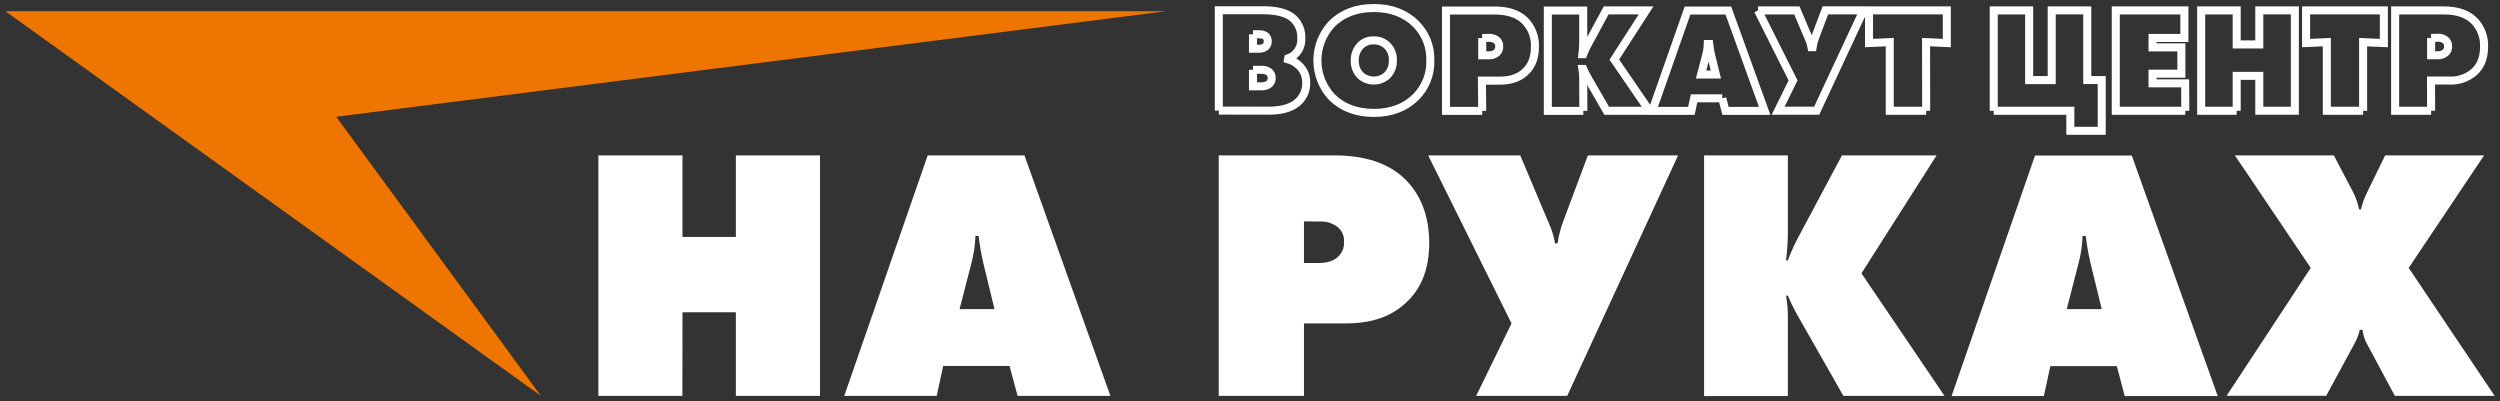<?xml version="1.0" encoding="UTF-8"?> <svg xmlns="http://www.w3.org/2000/svg" viewBox="712.706 366.439 466.972 74.978"><rect x="712.706" y="366.439" width="466.972" height="74.978" fill="#333333" stroke="none"/> <path fill="#EE7500" fill-opacity="1" stroke="" stroke-opacity="1" stroke-width="1" fill-rule="evenodd" id="tSvga77c31b3cc" d="M 930.529 368.531 C 713.706 368.531 713.706 368.531 713.706 368.531 C 713.706 368.531 813.739 440.382 813.739 440.382 C 813.739 440.382 775.503 388.243 775.503 388.243 C 775.503 388.243 930.529 368.531 930.529 368.531" clip-rule="evenodd"></path> <path fill="white" fill-opacity="1" stroke="" stroke-opacity="1" stroke-width="1" fill-rule="evenodd" id="tSvgd6a01e0a36" d="M 1144.325 416.476 C 1130.161 395.464 1130.161 395.464 1130.161 395.464 C 1130.161 395.464 1148.642 395.464 1148.642 395.464 C 1148.642 395.464 1152.349 402.538 1152.349 402.538 C 1152.811 403.502 1153.152 404.519 1153.364 405.566 C 1153.698 405.566 1153.698 405.566 1153.698 405.566 C 1153.942 404.519 1154.304 403.503 1154.777 402.538 C 1158.22 395.464 1158.22 395.464 1158.22 395.464 C 1158.22 395.464 1176.702 395.464 1176.702 395.464 C 1176.702 395.464 1162.625 416.476 1162.625 416.476 C 1162.625 416.476 1178.678 440.387 1178.678 440.387 C 1178.678 440.387 1160.038 440.387 1160.038 440.387 C 1160.038 440.387 1154.578 430.203 1154.578 430.203 C 1154.293 429.512 1154.096 428.788 1153.991 428.048 C 1153.487 428.048 1153.487 428.048 1153.487 428.048 C 1153.279 428.916 1152.962 429.754 1152.543 430.543 C 1147.211 440.376 1147.211 440.376 1147.211 440.376 C 1147.211 440.376 1128.606 440.376 1128.606 440.376 C 1128.606 440.376 1144.325 416.476 1144.325 416.476 M 1103.18 415.563 C 1102.795 413.897 1102.502 412.212 1102.3 410.514 C 1101.714 410.514 1101.714 410.514 1101.714 410.514 C 1101.655 412.22 1101.405 413.913 1100.969 415.563 C 1098.746 424.183 1098.746 424.183 1098.746 424.183 C 1098.746 424.183 1105.286 424.183 1105.286 424.183 C 1105.286 424.183 1103.18 415.563 1103.18 415.563 M 1108.101 434.824 C 1095.69 434.824 1095.69 434.824 1095.69 434.824 C 1095.69 434.824 1094.476 440.417 1094.476 440.417 C 1094.476 440.417 1077.238 440.417 1077.238 440.417 C 1077.238 440.417 1092.822 395.493 1092.822 395.493 C 1092.822 395.493 1110.899 395.493 1110.899 395.493 C 1110.899 395.493 1126.952 440.417 1126.952 440.417 C 1126.952 440.417 1109.585 440.417 1109.585 440.417 C 1109.585 440.417 1108.101 434.824 1108.101 434.824 M 1046.656 440.417 C 1031.008 440.417 1031.008 440.417 1031.008 440.417 C 1031.008 440.417 1031.008 395.464 1031.008 395.464 C 1031.008 395.464 1046.656 395.464 1046.656 395.464 C 1046.656 395.464 1046.656 409.408 1046.656 409.408 C 1046.668 411.299 1046.554 413.189 1046.316 415.065 C 1046.656 415.065 1046.656 415.065 1046.656 415.065 C 1047.312 413.324 1048.096 411.635 1049.002 410.011 C 1056.762 395.464 1056.762 395.464 1056.762 395.464 C 1056.762 395.464 1074.434 395.464 1074.434 395.464 C 1074.434 395.464 1060.404 417.489 1060.404 417.489 C 1060.404 417.489 1075.918 440.387 1075.918 440.387 C 1075.918 440.387 1057.032 440.387 1057.032 440.387 C 1057.032 440.387 1048.821 425.969 1048.821 425.969 C 1048.007 424.584 1047.286 423.146 1046.662 421.665 C 1046.322 421.665 1046.322 421.665 1046.322 421.665 C 1046.558 423.066 1046.672 424.484 1046.662 425.905 C 1046.656 440.417 1046.656 440.417 1046.656 440.417 M 979.475 395.464 C 996.672 395.464 996.672 395.464 996.672 395.464 C 996.672 395.464 1001.951 407.99 1001.951 407.99 C 1002.532 409.231 1002.94 410.545 1003.165 411.896 C 1003.64 411.896 1003.64 411.896 1003.64 411.896 C 1003.847 410.47 1004.209 409.07 1004.719 407.721 C 1009.306 395.464 1009.306 395.464 1009.306 395.464 C 1009.306 395.464 1026.151 395.464 1026.151 395.464 C 1026.151 395.464 1005.441 440.387 1005.441 440.387 C 1005.441 440.387 988.431 440.387 988.431 440.387 C 988.431 440.387 995.041 426.848 995.041 426.848 C 995.041 426.848 979.475 395.464 979.475 395.464 M 956.272 407.791 C 956.272 415.563 956.272 415.563 956.272 415.563 C 956.272 415.563 959.034 415.563 959.034 415.563 C 960.653 415.563 961.867 415.158 962.677 414.35 C 963.05 413.999 963.341 413.569 963.527 413.092 C 963.714 412.615 963.792 412.103 963.756 411.592 C 963.789 411.068 963.696 410.544 963.485 410.063 C 963.274 409.582 962.95 409.158 962.542 408.828 C 961.596 408.111 960.425 407.754 959.24 407.82 C 956.272 407.791 956.272 407.791 956.272 407.791 M 956.272 440.387 C 940.353 440.387 940.353 440.387 940.353 440.387 C 940.353 440.387 940.353 395.464 940.353 395.464 C 940.353 395.464 961.938 395.464 961.938 395.464 C 967.69 395.464 972.073 396.924 975.088 399.844 C 978.102 402.765 979.631 406.737 979.674 411.762 C 979.674 416.658 978.19 420.429 975.223 423.076 C 972.525 425.59 968.837 426.848 964.161 426.848 C 956.272 426.848 956.272 426.848 956.272 426.848 C 956.272 426.848 956.272 440.387 956.272 440.387 M 896.375 415.563 C 895.99 413.897 895.697 412.212 895.496 410.514 C 894.909 410.514 894.909 410.514 894.909 410.514 C 894.85 412.22 894.6 413.913 894.164 415.563 C 891.941 424.183 891.941 424.183 891.941 424.183 C 891.941 424.183 898.463 424.183 898.463 424.183 C 898.463 424.183 896.375 415.563 896.375 415.563 M 901.279 434.795 C 888.885 434.795 888.885 434.795 888.885 434.795 C 888.885 434.795 887.671 440.387 887.671 440.387 C 887.671 440.387 870.404 440.387 870.404 440.387 C 870.404 440.387 885.988 395.464 885.988 395.464 C 885.988 395.464 904.065 395.464 904.065 395.464 C 904.065 395.464 920.118 440.387 920.118 440.387 C 920.118 440.387 902.78 440.387 902.78 440.387 C 902.78 440.387 901.279 434.795 901.279 434.795 M 840.168 440.387 C 824.472 440.387 824.472 440.387 824.472 440.387 C 824.472 440.387 824.472 395.464 824.472 395.464 C 824.472 395.464 840.186 395.464 840.186 395.464 C 840.186 395.464 840.186 410.69 840.186 410.69 C 840.186 410.69 850.157 410.69 850.157 410.69 C 850.157 410.69 850.157 395.464 850.157 395.464 C 850.157 395.464 865.876 395.464 865.876 395.464 C 865.876 395.464 865.876 440.387 865.876 440.387 C 865.876 440.387 850.157 440.387 850.157 440.387 C 850.157 440.387 850.157 424.763 850.157 424.763 C 850.157 424.763 840.186 424.763 840.186 424.763 C 840.186 424.763 840.168 440.387 840.168 440.387"></path> <path fill="transparent" fill-opacity="1" stroke="white" stroke-opacity="1" stroke-width="1.5" fill-rule="evenodd" id="tSvga31f0cf2b1" d="M 1166.813 373.526 C 1166.813 376.759 1166.813 376.759 1166.813 376.759 C 1166.813 376.759 1167.986 376.759 1167.986 376.759 C 1168.545 376.8 1169.098 376.619 1169.523 376.255 C 1169.683 376.107 1169.807 375.924 1169.886 375.722 C 1169.965 375.519 1169.998 375.301 1169.981 375.084 C 1169.997 374.861 1169.958 374.638 1169.868 374.434 C 1169.778 374.23 1169.639 374.051 1169.464 373.912 C 1169.064 373.612 1168.569 373.462 1168.069 373.491 C 1166.813 373.526 1166.813 373.526 1166.813 373.526 M 1166.813 387.13 C 1160.092 387.13 1160.092 387.13 1160.092 387.13 C 1160.092 387.13 1160.092 368.39 1160.092 368.39 C 1160.092 368.39 1169.206 368.39 1169.206 368.39 C 1171.642 368.39 1173.494 368.999 1174.761 370.217 C 1175.416 370.863 1175.927 371.64 1176.262 372.497 C 1176.596 373.353 1176.746 374.271 1176.702 375.189 C 1176.702 377.231 1176.075 378.806 1174.82 379.915 C 1173.517 381.024 1171.836 381.587 1170.127 381.485 C 1166.79 381.485 1166.79 381.485 1166.79 381.485 C 1166.79 381.485 1166.813 387.13 1166.813 387.13 M 1154.109 387.13 C 1147.329 387.13 1147.329 387.13 1147.329 387.13 C 1147.329 387.13 1147.329 374.311 1147.329 374.311 C 1147.329 374.311 1143.458 374.481 1143.458 374.481 C 1143.458 374.481 1143.458 368.384 1143.458 368.384 C 1143.458 368.384 1157.986 368.384 1157.986 368.384 C 1157.986 368.384 1157.986 374.481 1157.986 374.481 C 1157.986 374.481 1154.109 374.311 1154.109 374.311 C 1154.109 374.311 1154.109 387.13 1154.109 387.13 M 1130.495 387.13 C 1123.862 387.13 1123.862 387.13 1123.862 387.13 C 1123.862 387.13 1123.862 368.39 1123.862 368.39 C 1123.862 368.39 1130.495 368.39 1130.495 368.39 C 1130.495 368.39 1130.495 374.738 1130.495 374.738 C 1130.495 374.738 1134.718 374.738 1134.718 374.738 C 1134.718 374.738 1134.718 368.384 1134.718 368.384 C 1134.718 368.384 1141.358 368.384 1141.358 368.384 C 1141.358 368.384 1141.358 387.124 1141.358 387.124 C 1141.358 387.124 1134.718 387.124 1134.718 387.124 C 1134.718 387.124 1134.718 380.612 1134.718 380.612 C 1134.718 380.612 1130.495 380.612 1130.495 380.612 C 1130.495 380.612 1130.495 387.13 1130.495 387.13 M 1120.894 387.13 C 1107.908 387.13 1107.908 387.13 1107.908 387.13 C 1107.908 387.13 1107.908 368.39 1107.908 368.39 C 1107.908 368.39 1120.724 368.39 1120.724 368.39 C 1120.724 368.39 1120.724 373.532 1120.724 373.532 C 1120.724 373.532 1114.776 373.532 1114.776 373.532 C 1114.776 373.532 1114.776 375.289 1114.776 375.289 C 1114.776 375.289 1120.161 375.289 1120.161 375.289 C 1120.161 375.289 1120.161 380.208 1120.161 380.208 C 1120.161 380.208 1114.776 380.208 1114.776 380.208 C 1114.776 380.208 1114.776 382.006 1114.776 382.006 C 1114.776 382.006 1120.87 382.006 1120.87 382.006 C 1120.87 382.006 1120.894 387.13 1120.894 387.13 M 1085.115 387.13 C 1085.115 368.39 1085.115 368.39 1085.115 368.39 C 1085.115 368.39 1091.726 368.39 1091.726 368.39 C 1091.726 368.39 1091.726 381.403 1091.726 381.403 C 1091.726 381.403 1095.943 381.403 1095.943 381.403 C 1095.943 381.403 1095.943 368.384 1095.943 368.384 C 1095.943 368.384 1102.582 368.384 1102.582 368.384 C 1102.582 368.384 1102.582 381.397 1102.582 381.397 C 1102.582 381.397 1105.286 381.397 1105.286 381.397 C 1105.286 381.397 1105.286 390.872 1105.286 390.872 C 1105.286 390.872 1099.421 390.872 1099.421 390.872 C 1099.421 390.872 1099.421 387.13 1099.421 387.13 C 1099.421 387.13 1085.115 387.13 1085.115 387.13 M 1072.493 387.13 C 1065.69 387.13 1065.69 387.13 1065.69 387.13 C 1065.69 387.13 1065.69 374.311 1065.69 374.311 C 1065.69 374.311 1061.818 374.481 1061.818 374.481 C 1061.818 374.481 1061.818 368.384 1061.818 368.384 C 1061.818 368.384 1076.347 368.384 1076.347 368.384 C 1076.347 368.384 1076.347 374.481 1076.347 374.481 C 1076.347 374.481 1072.47 374.311 1072.47 374.311 C 1072.47 374.311 1072.493 387.13 1072.493 387.13 M 1041.073 368.39 C 1048.34 368.39 1048.34 368.39 1048.34 368.39 C 1048.34 368.39 1050.557 373.614 1050.557 373.614 C 1050.805 374.131 1050.979 374.682 1051.073 375.248 C 1051.273 375.248 1051.273 375.248 1051.273 375.248 C 1051.36 374.647 1051.513 374.058 1051.73 373.491 C 1053.666 368.378 1053.666 368.378 1053.666 368.378 C 1053.666 368.378 1060.786 368.378 1060.786 368.378 C 1060.786 368.378 1052.041 387.118 1052.041 387.118 C 1052.041 387.118 1044.838 387.118 1044.838 387.118 C 1044.838 387.118 1047.63 381.467 1047.63 381.467 C 1047.63 381.467 1041.073 368.39 1041.073 368.39 M 1032.328 376.765 C 1032.165 376.069 1032.042 375.365 1031.958 374.656 C 1031.7 374.656 1031.7 374.656 1031.7 374.656 C 1031.676 375.368 1031.572 376.076 1031.389 376.765 C 1030.451 380.36 1030.451 380.36 1030.451 380.36 C 1030.451 380.36 1033.213 380.36 1033.213 380.36 C 1033.213 380.36 1032.328 376.765 1032.328 376.765 M 1034.41 384.805 C 1029.143 384.805 1029.143 384.805 1029.143 384.805 C 1029.143 384.805 1028.633 387.148 1028.633 387.148 C 1028.633 387.148 1021.336 387.148 1021.336 387.148 C 1021.336 387.148 1027.917 368.408 1027.917 368.408 C 1027.917 368.408 1035.542 368.408 1035.542 368.408 C 1035.542 368.408 1042.322 387.148 1042.322 387.148 C 1042.322 387.148 1035.008 387.148 1035.008 387.148 C 1035.008 387.148 1034.41 384.805 1034.41 384.805 M 1008.456 387.148 C 1001.822 387.148 1001.822 387.148 1001.822 387.148 C 1001.822 387.148 1001.822 368.408 1001.822 368.408 C 1001.822 368.408 1008.432 368.408 1008.432 368.408 C 1008.432 368.408 1008.432 374.223 1008.432 374.223 C 1008.436 375.006 1008.389 375.788 1008.292 376.565 C 1008.432 376.565 1008.432 376.565 1008.432 376.565 C 1008.714 375.84 1009.047 375.135 1009.43 374.457 C 1012.72 368.384 1012.72 368.384 1012.72 368.384 C 1012.72 368.384 1020.169 368.384 1020.169 368.384 C 1020.169 368.384 1014.245 377.573 1014.245 377.573 C 1014.245 377.573 1020.797 387.13 1020.797 387.13 C 1020.797 387.13 1012.82 387.13 1012.82 387.13 C 1012.82 387.13 1009.347 381.116 1009.347 381.116 C 1009.006 380.536 1008.7 379.935 1008.432 379.318 C 1008.292 379.318 1008.292 379.318 1008.292 379.318 C 1008.388 379.898 1008.435 380.486 1008.432 381.075 C 1008.456 387.148 1008.456 387.148 1008.456 387.148 M 989.57 373.544 C 989.57 376.776 989.57 376.776 989.57 376.776 C 989.57 376.776 990.743 376.776 990.743 376.776 C 991.303 376.818 991.858 376.637 992.285 376.273 C 992.443 376.123 992.565 375.94 992.643 375.738 C 992.721 375.535 992.753 375.318 992.737 375.101 C 992.754 374.879 992.716 374.657 992.627 374.452 C 992.539 374.248 992.401 374.069 992.227 373.93 C 991.826 373.63 991.331 373.48 990.831 373.508 C 989.57 373.544 989.57 373.544 989.57 373.544 M 989.57 387.148 C 982.807 387.148 982.807 387.148 982.807 387.148 C 982.807 387.148 982.807 368.408 982.807 368.408 C 982.807 368.408 991.922 368.408 991.922 368.408 C 994.358 368.408 996.209 369.017 997.476 370.235 C 998.129 370.882 998.639 371.659 998.972 372.516 C 999.306 373.372 999.455 374.289 999.412 375.207 C 999.412 377.251 998.79 378.826 997.535 379.933 C 996.397 380.983 994.833 381.506 992.842 381.502 C 989.511 381.502 989.511 381.502 989.511 381.502 C 989.511 381.502 989.57 387.148 989.57 387.148 M 969.317 373.983 C 968.859 373.959 968.402 374.032 967.975 374.197 C 967.547 374.361 967.159 374.613 966.836 374.937 C 966.478 375.311 966.198 375.752 966.013 376.235 C 965.828 376.717 965.741 377.232 965.756 377.748 C 965.736 378.261 965.821 378.773 966.006 379.251 C 966.192 379.73 966.474 380.165 966.836 380.53 C 967.515 381.145 968.4 381.485 969.317 381.485 C 970.234 381.485 971.118 381.145 971.798 380.53 C 972.159 380.165 972.441 379.73 972.627 379.251 C 972.813 378.773 972.898 378.261 972.877 377.748 C 972.907 377.23 972.826 376.712 972.64 376.227 C 972.454 375.742 972.167 375.303 971.798 374.937 C 971.47 374.619 971.081 374.371 970.655 374.207 C 970.229 374.043 969.773 373.966 969.317 373.983Z M 979.874 377.719 C 979.915 378.974 979.7 380.225 979.242 381.394 C 978.784 382.564 978.093 383.629 977.211 384.524 C 975.217 386.527 972.588 387.528 969.323 387.528 C 966.058 387.528 963.428 386.527 961.434 384.524 C 959.729 382.673 958.782 380.249 958.782 377.734 C 958.782 375.218 959.729 372.795 961.434 370.943 C 963.428 368.941 966.058 367.939 969.323 367.939 C 972.588 367.939 975.217 368.941 977.211 370.943 C 978.095 371.837 978.786 372.9 979.244 374.069 C 979.702 375.238 979.916 376.488 979.874 377.743 C 979.874 377.719 979.874 377.719 979.874 377.719 M 946.747 379.476 C 946.747 382.568 946.747 382.568 946.747 382.568 C 946.747 382.568 948.143 382.568 948.143 382.568 C 948.644 382.597 949.144 382.492 949.592 382.264 C 949.805 382.131 949.978 381.943 950.093 381.721 C 950.209 381.498 950.263 381.249 950.249 380.999 C 950.256 380.785 950.214 380.572 950.126 380.377 C 950.037 380.182 949.904 380.01 949.738 379.874 C 949.294 379.572 948.76 379.432 948.225 379.476 C 946.747 379.476 946.747 379.476 946.747 379.476 M 946.747 372.847 C 946.747 375.541 946.747 375.541 946.747 375.541 C 946.747 375.541 947.826 375.541 947.826 375.541 C 948.303 375.579 948.775 375.428 949.14 375.119 C 949.266 374.989 949.364 374.835 949.428 374.666 C 949.491 374.496 949.519 374.316 949.51 374.135 C 949.516 373.95 949.481 373.765 949.407 373.595 C 949.333 373.425 949.222 373.273 949.081 373.151 C 948.707 372.918 948.266 372.811 947.826 372.847 C 946.747 372.847 946.747 372.847 946.747 372.847 M 940.366 387.095 C 940.366 368.355 940.366 368.355 940.366 368.355 C 940.366 368.355 948.653 368.355 948.653 368.355 C 951.308 368.355 953.197 368.878 954.319 369.924 C 954.811 370.399 955.196 370.973 955.446 371.609 C 955.697 372.244 955.809 372.926 955.774 373.608 C 955.823 374.529 955.54 375.437 954.976 376.167 C 954.55 376.707 953.978 377.113 953.328 377.338 C 953.299 377.508 953.299 377.508 953.299 377.508 C 954.047 377.711 954.732 378.098 955.293 378.633 C 955.74 379.031 956.095 379.521 956.336 380.068 C 956.577 380.616 956.697 381.209 956.689 381.807 C 956.727 382.608 956.558 383.406 956.199 384.124 C 955.839 384.842 955.301 385.456 954.636 385.906 C 953.463 386.709 951.809 387.113 949.621 387.113 C 940.366 387.095 940.366 387.095 940.366 387.095" stroke-miterlimit="22.93"></path> <defs></defs> </svg> 